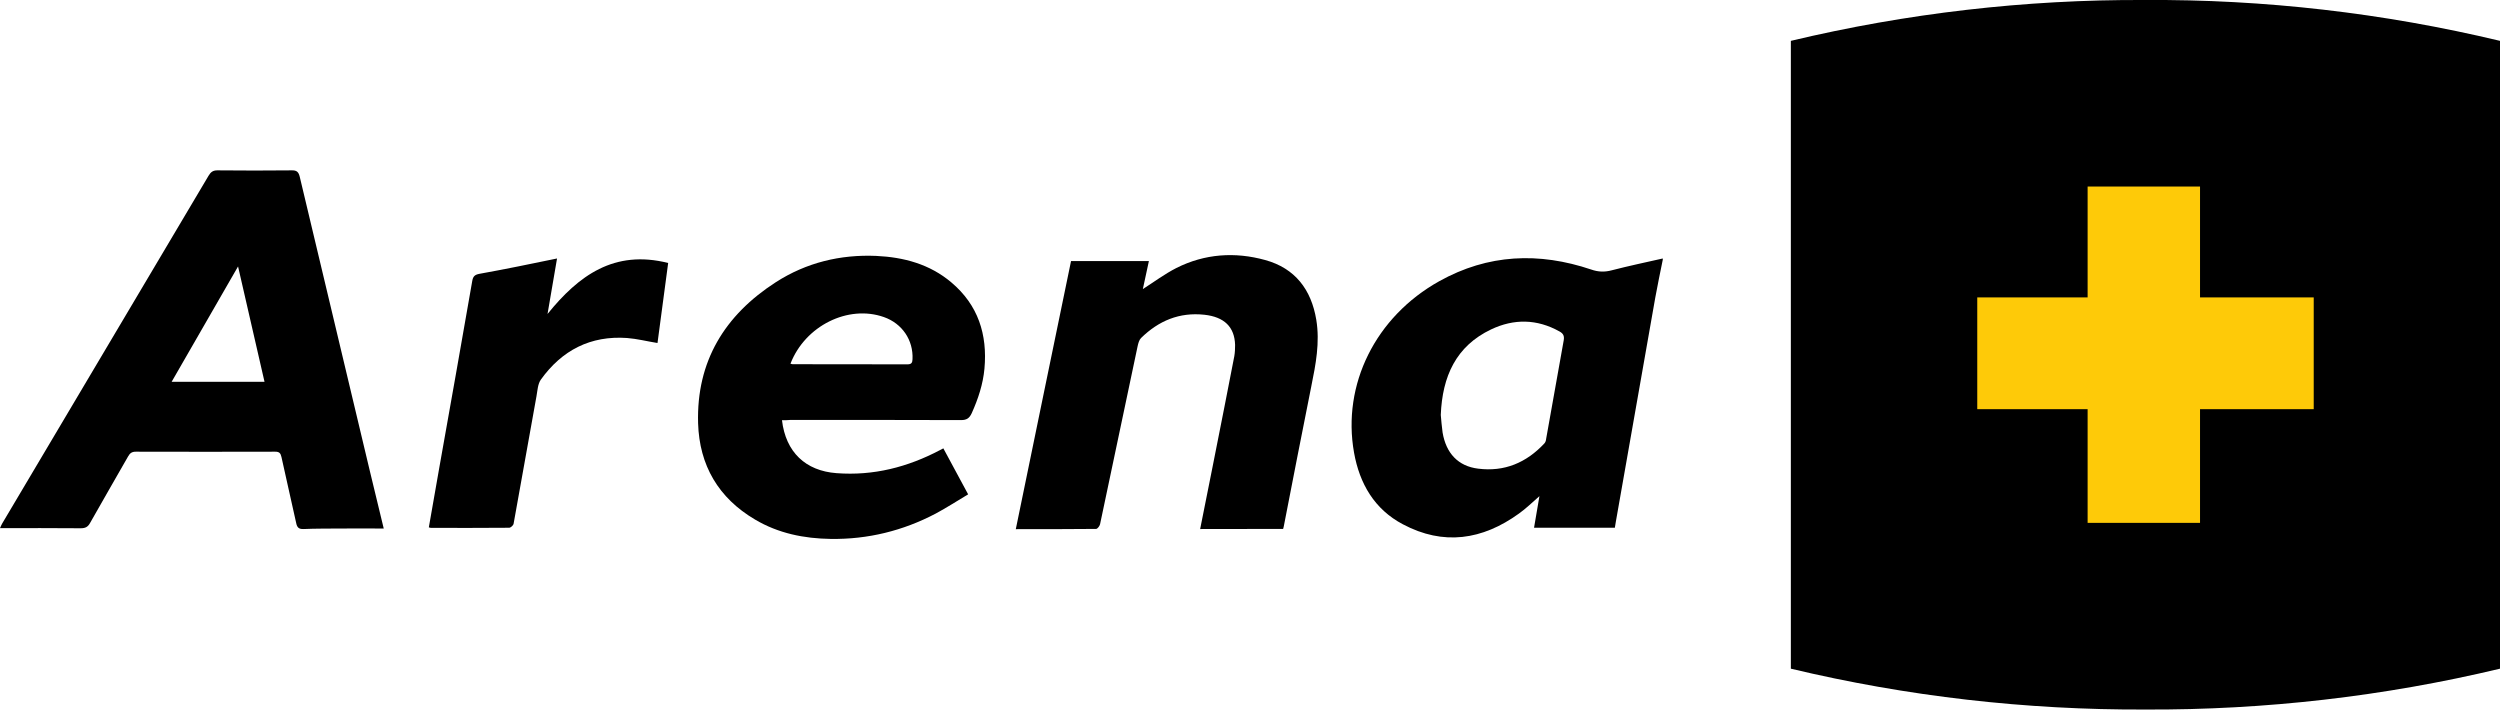 <?xml version="1.0" encoding="utf-8"?>
<!-- Generator: Adobe Illustrator 27.4.0, SVG Export Plug-In . SVG Version: 6.00 Build 0)  -->
<svg version="1.2" baseProfile="tiny" id="Layer_2_00000089540592988016687140000008904973432150755754_"
	 xmlns="http://www.w3.org/2000/svg" xmlns:xlink="http://www.w3.org/1999/xlink" x="0px" y="0px" viewBox="0 0 1946 552.3"
	 overflow="visible" xml:space="preserve">
<g id="Layer_2-2">
	<g id="Layer_1-2">
		<path d="M1294.3,202.2c-2,9.8-4,19.5-5.8,29.3c-10,56.6-19.9,113.3-29.9,169.9c-0.5,3-1.1,6-1.6,9.4h-62.9
			c1.4-8.1,2.7-16,4.2-24.6c-5.6,4.9-10.5,9.7-16,13.6c-28.4,20.5-58.7,25.1-90.3,8.3c-22.2-11.7-33.7-31.7-38-55.7
			c-9.5-53.1,16.8-105.9,66.3-133.5c38-21.2,77.6-22.8,118.3-9.1c5.4,1.9,10.4,2.1,16,0.6c13.1-3.4,26.5-6.2,39.7-9.2
			C1294.3,201.6,1294.3,201.9,1294.3,202.2L1294.3,202.2L1294.3,202.2z M1121.5,323c0.4,4,0.7,8.8,1.4,13.6
			c2.7,16.2,12.1,26.3,27.7,28.2c20.4,2.6,37.5-4.6,51.5-19.6c0.8-0.8,1.3-2.2,1.4-3.5c4.6-25.6,9.1-51.2,13.7-76.8
			c0.6-3.5-0.4-5.3-3.3-6.9c-17.5-9.8-35.5-10-53.2-1.6C1133.4,269.4,1122.7,292.9,1121.5,323L1121.5,323L1121.5,323z"/>
		<path d="M298.7,411.4c-12.4,0-23.9-0.1-35.4,0c-8.9,0.1-17.9,0-26.8,0.4c-4,0.2-5.3-1.3-6-4.9c-3.7-17-7.7-34-11.4-51.1
			c-0.7-3.1-1.7-4.2-4.9-4.2c-36.2,0.1-72.3,0.1-108.5,0c-3.1,0-4.6,1.2-6,3.7c-9.8,17.3-19.9,34.5-29.6,51.8
			c-1.7,3.1-3.7,4.1-7.3,4.1c-20.7-0.2-41.5-0.1-62.8-0.1c0.7-1.5,1.1-2.6,1.7-3.6C55.3,317.2,108.9,227,162.4,136.7
			c1.7-2.8,3.4-4.1,6.8-4.1c19.3,0.2,38.6,0.2,57.9,0c3.9-0.1,5.3,1.3,6.2,4.9c18.2,76.5,36.4,153.1,54.7,229.6
			C291.5,381.6,295,396,298.7,411.4L298.7,411.4L298.7,411.4z M205.9,297.2c-6.8-29.6-13.6-59.1-20.6-89.8
			c-17.6,30.6-34.5,60-51.7,89.8H205.9z"/>
		<path d="M608.7,327.1c2.9,24.9,18.4,39.4,42.4,41.2c28.8,2.2,55.5-4.7,80.7-18c0.7-0.4,1.4-0.7,2.5-1.3
			c6.3,11.6,12.5,23.2,19.3,35.8c-8.4,5-16.7,10.4-25.3,15c-25.5,13.4-52.8,20.1-81.6,19.7c-20.8-0.3-40.8-4.3-59-15.1
			c-28.5-16.8-43.3-42.2-44.3-74.9c-1.4-48.2,20.7-84.2,60.6-109.9c23.7-15.2,50.1-21.6,78.1-20.4c21.4,1,41.6,6.4,58.4,20.6
			c20.9,17.6,28.2,40.6,25.8,67.1c-1.1,12.1-4.9,23.6-9.9,34.7c-1.8,3.9-3.9,5.4-8.3,5.4c-44.4-0.2-88.9-0.1-133.3-0.1
			C613,327.1,611.1,327.1,608.7,327.1L608.7,327.1L608.7,327.1z M615.3,283.1c0.8,0.2,1.3,0.4,1.7,0.4c29.8,0.1,59.7,0,89.4,0.1
			c3.1,0,3.8-1.3,3.9-4c0.7-14.8-8-27.8-22.3-32.8C660.2,237,626.7,253.6,615.3,283.1L615.3,283.1L615.3,283.1z"/>
		<path d="M934.2,411.8c6.4-32,12.7-63.5,18.9-95.1c2.6-13.2,5.2-26.3,7.7-39.5c0.5-2.9,0.6-5.8,0.6-8.7
			c-0.4-14.1-8.5-21.8-23.9-23.5c-19.5-2.1-35.6,4.7-49.3,18.1c-1.5,1.5-2.2,4.2-2.7,6.5c-9.8,46.1-19.4,92.3-29.2,138.4
			c-0.3,1.4-2,3.7-3.1,3.7c-20.6,0.2-41.1,0.2-62.5,0.2c14.4-69.8,28.6-139.2,43-208.7h60.6c-1.6,7.7-3.3,15.1-4.7,21.8
			c8.5-5.4,16.9-11.7,26.1-16.4c22.1-11.1,45.6-12.7,69.1-6.2c23.3,6.4,35.9,23,39.8,46.5c2.9,17.7-0.4,34.7-3.9,51.9
			c-7.3,36.3-14.3,72.5-21.4,108.9c-0.1,0.6-0.3,1.2-0.5,2C977.5,411.8,956.1,411.8,934.2,411.8L934.2,411.8L934.2,411.8z"/>
		<path d="M433.6,201.2c-2.5,14.8-5,29-7.4,43.2c24.1-29.8,51.8-50.3,93.9-39.7c-2.8,20.8-5.6,41.7-8.3,62.3
			c-8.1-1.3-15.9-3.3-23.7-3.9c-28.4-2-50.7,9.5-67.1,32.4c-2.4,3.4-2.6,8.5-3.4,12.9c-5.9,33.1-11.8,66.2-17.8,99.2
			c-0.2,1.3-2.2,3.2-3.5,3.2c-20.3,0.2-40.5,0.1-60.8,0.1c-0.5,0-0.9-0.2-1.7-0.4c2.7-15.4,5.4-30.8,8.1-46.2
			c8.6-48.5,17.3-97,25.7-145.6c0.6-3.5,1.9-4.8,5.3-5.5C392.9,209.6,412.8,205.5,433.6,201.2L433.6,201.2L433.6,201.2z"/>
	</g>
	<path d="M1669.1,0c-92.6-0.4-185,10.3-275.1,31.8v488.7c90.5,21.6,183.1,32.2,276.1,31.8c92.9,0.4,185.6-10.2,275.9-31.8V31.8
		C1855.3,10.1,1762.4-0.6,1669.1,0z"/>
	<polygon fill="#FECA08" points="1712.5,231.5 1712.5,145.2 1625,145.2 1625,231.5 1539.1,231.5 1539.1,318.5 1625,318.5 1625,407 
		1712.5,407 1712.5,318.5 1801,318.5 1801,231.5 	"/>
</g>
</svg>
